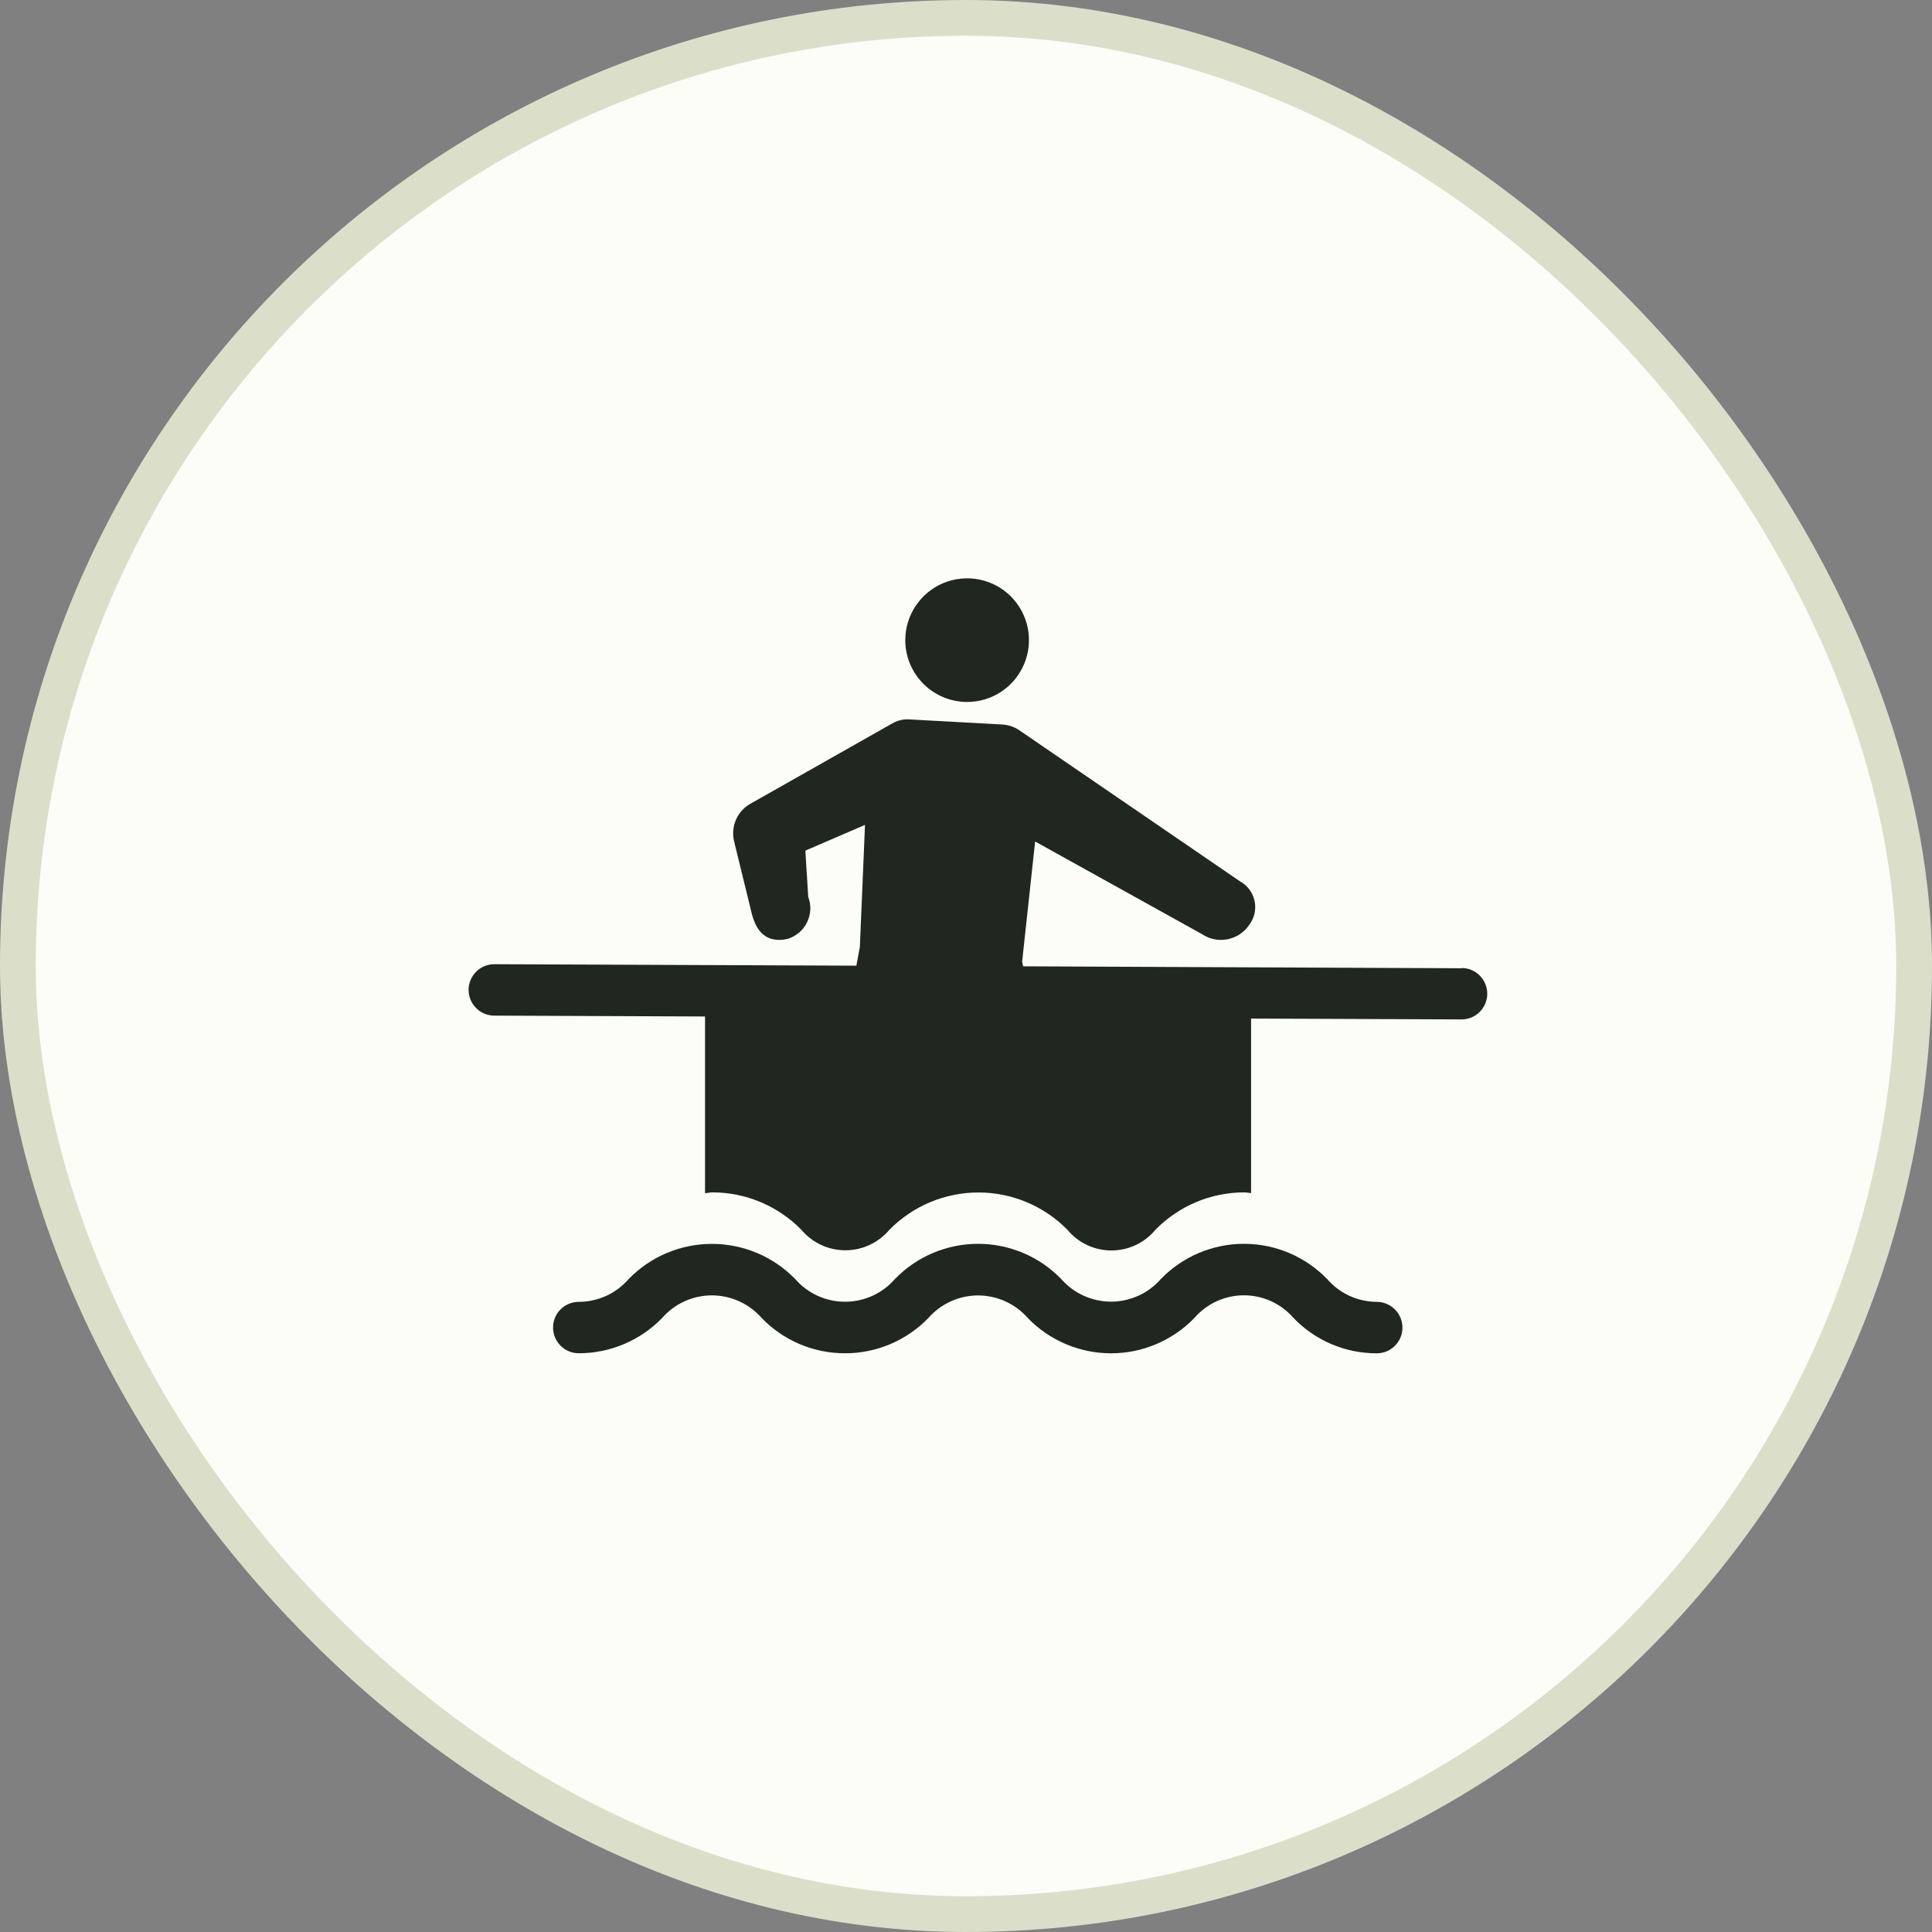 <svg width="54" height="54" viewBox="0 0 54 54" fill="none" xmlns="http://www.w3.org/2000/svg">
<rect x="0" y="0" width="54" height="54" fill="#808080" stroke="none"/>
<g clip-path="url(#clip0_1199_6230)">
<rect x="0.5" y="0.5" width="53" height="53" rx="26.5" fill="#FDFDF8" stroke="#DBDFCA"/>
<path d="M38.48 36.387C38.218 36.386 37.958 36.329 37.72 36.22C37.481 36.111 37.269 35.951 37.097 35.753C36.795 35.44 36.433 35.192 36.034 35.022C35.634 34.853 35.204 34.765 34.769 34.765C34.335 34.765 33.905 34.853 33.505 35.022C33.105 35.192 32.744 35.44 32.442 35.753C32.269 35.95 32.055 36.109 31.816 36.217C31.576 36.325 31.316 36.382 31.053 36.382C30.791 36.382 30.531 36.325 30.291 36.217C30.052 36.109 29.838 35.95 29.665 35.753C29.363 35.44 29.002 35.192 28.602 35.022C28.202 34.853 27.772 34.765 27.337 34.765C26.903 34.765 26.473 34.853 26.073 35.022C25.673 35.192 25.312 35.44 25.01 35.753C24.837 35.951 24.623 36.11 24.383 36.219C24.143 36.328 23.883 36.384 23.619 36.384C23.356 36.384 23.096 36.328 22.856 36.219C22.616 36.11 22.402 35.951 22.229 35.753C21.926 35.441 21.564 35.193 21.164 35.023C20.763 34.854 20.333 34.767 19.898 34.767C19.464 34.767 19.033 34.854 18.633 35.023C18.233 35.193 17.87 35.441 17.568 35.753C17.395 35.952 17.181 36.111 16.941 36.221C16.701 36.33 16.44 36.387 16.176 36.387C15.986 36.387 15.803 36.463 15.668 36.597C15.533 36.732 15.458 36.915 15.458 37.105C15.458 37.296 15.533 37.478 15.668 37.613C15.803 37.748 15.986 37.824 16.176 37.824C16.611 37.824 17.041 37.737 17.441 37.568C17.841 37.399 18.203 37.151 18.506 36.839C18.679 36.64 18.893 36.481 19.133 36.372C19.373 36.263 19.634 36.206 19.897 36.206C20.161 36.206 20.422 36.263 20.662 36.372C20.901 36.481 21.115 36.64 21.289 36.839C21.591 37.151 21.953 37.399 22.353 37.569C22.754 37.738 23.184 37.825 23.618 37.825C24.053 37.825 24.483 37.738 24.883 37.569C25.284 37.399 25.646 37.151 25.948 36.839C26.121 36.641 26.335 36.482 26.575 36.373C26.814 36.265 27.074 36.208 27.337 36.208C27.601 36.208 27.861 36.265 28.1 36.373C28.34 36.482 28.554 36.641 28.727 36.839C29.029 37.151 29.391 37.399 29.791 37.568C30.19 37.738 30.62 37.825 31.055 37.825C31.489 37.825 31.919 37.738 32.318 37.568C32.718 37.399 33.08 37.151 33.382 36.839C33.554 36.639 33.767 36.48 34.006 36.37C34.245 36.261 34.505 36.204 34.768 36.204C35.032 36.204 35.291 36.261 35.531 36.37C35.77 36.48 35.983 36.639 36.155 36.839C36.456 37.151 36.817 37.4 37.217 37.57C37.616 37.739 38.046 37.826 38.48 37.826C38.671 37.826 38.853 37.75 38.988 37.615C39.123 37.481 39.199 37.298 39.199 37.107C39.199 36.917 39.123 36.734 38.988 36.599C38.853 36.465 38.671 36.387 38.48 36.387Z" fill="#20271E"/>
<path d="M40.847 27.063L28.596 27.009L28.569 26.878L28.932 23.52L33.597 26.11C33.702 26.18 33.818 26.228 33.941 26.252C34.064 26.277 34.191 26.277 34.313 26.252C34.436 26.227 34.553 26.179 34.657 26.109C34.761 26.039 34.85 25.95 34.919 25.846C34.99 25.751 35.039 25.643 35.065 25.528C35.09 25.413 35.09 25.294 35.065 25.179C35.04 25.064 34.991 24.956 34.92 24.861C34.85 24.767 34.76 24.689 34.657 24.633L28.487 20.409C28.345 20.313 28.179 20.259 28.009 20.25L25.443 20.109C25.268 20.093 25.092 20.132 24.94 20.22L20.995 22.453C20.805 22.554 20.655 22.717 20.569 22.915C20.484 23.113 20.468 23.335 20.525 23.543L21.02 25.566C21.137 25.991 21.357 26.27 21.779 26.27C21.863 26.27 21.947 26.259 22.028 26.238C22.143 26.2 22.25 26.14 22.342 26.06C22.433 25.98 22.508 25.883 22.56 25.773C22.613 25.664 22.642 25.545 22.648 25.424C22.653 25.302 22.633 25.181 22.59 25.068L22.51 23.775L24.177 23.056L24.033 26.47L23.936 26.991L13.816 26.95C13.625 26.95 13.443 27.025 13.308 27.16C13.173 27.295 13.097 27.478 13.097 27.668C13.097 27.859 13.173 28.041 13.308 28.176C13.443 28.311 13.625 28.387 13.816 28.387L19.706 28.411V33.349C19.776 33.349 19.829 33.327 19.912 33.327C20.375 33.327 20.833 33.42 21.259 33.599C21.686 33.779 22.073 34.041 22.397 34.371C22.548 34.551 22.736 34.696 22.949 34.795C23.162 34.895 23.394 34.946 23.629 34.946C23.863 34.946 24.095 34.895 24.308 34.795C24.521 34.696 24.709 34.551 24.86 34.371C25.185 34.042 25.572 33.78 25.999 33.601C26.426 33.422 26.884 33.33 27.347 33.33C27.809 33.33 28.268 33.422 28.695 33.601C29.122 33.78 29.509 34.042 29.833 34.371C29.983 34.553 30.171 34.699 30.384 34.799C30.597 34.899 30.829 34.951 31.065 34.951C31.3 34.951 31.532 34.899 31.745 34.799C31.958 34.699 32.146 34.553 32.296 34.371C32.62 34.041 33.007 33.778 33.434 33.598C33.86 33.419 34.319 33.327 34.782 33.327C34.852 33.327 34.903 33.345 34.968 33.347V28.469L40.851 28.493C41.041 28.493 41.224 28.418 41.359 28.283C41.493 28.148 41.569 27.965 41.569 27.775C41.569 27.584 41.493 27.402 41.359 27.267C41.224 27.132 41.041 27.056 40.851 27.056L40.847 27.063Z" fill="#20271E"/>
<path d="M27.032 19.62C27.373 19.62 27.708 19.519 27.992 19.329C28.276 19.139 28.497 18.869 28.628 18.553C28.759 18.238 28.793 17.89 28.727 17.555C28.66 17.22 28.495 16.912 28.254 16.67C28.012 16.428 27.704 16.264 27.369 16.197C27.034 16.131 26.686 16.165 26.37 16.296C26.055 16.426 25.785 16.648 25.595 16.932C25.405 17.216 25.303 17.55 25.303 17.892C25.303 18.351 25.485 18.79 25.81 19.114C26.134 19.438 26.573 19.62 27.032 19.62Z" fill="#20271E"/>
</g>
<defs>
<clipPath id="clip0_1199_6230">
<rect width="54" height="54" fill="white"/>
</clipPath>
</defs>
</svg>
